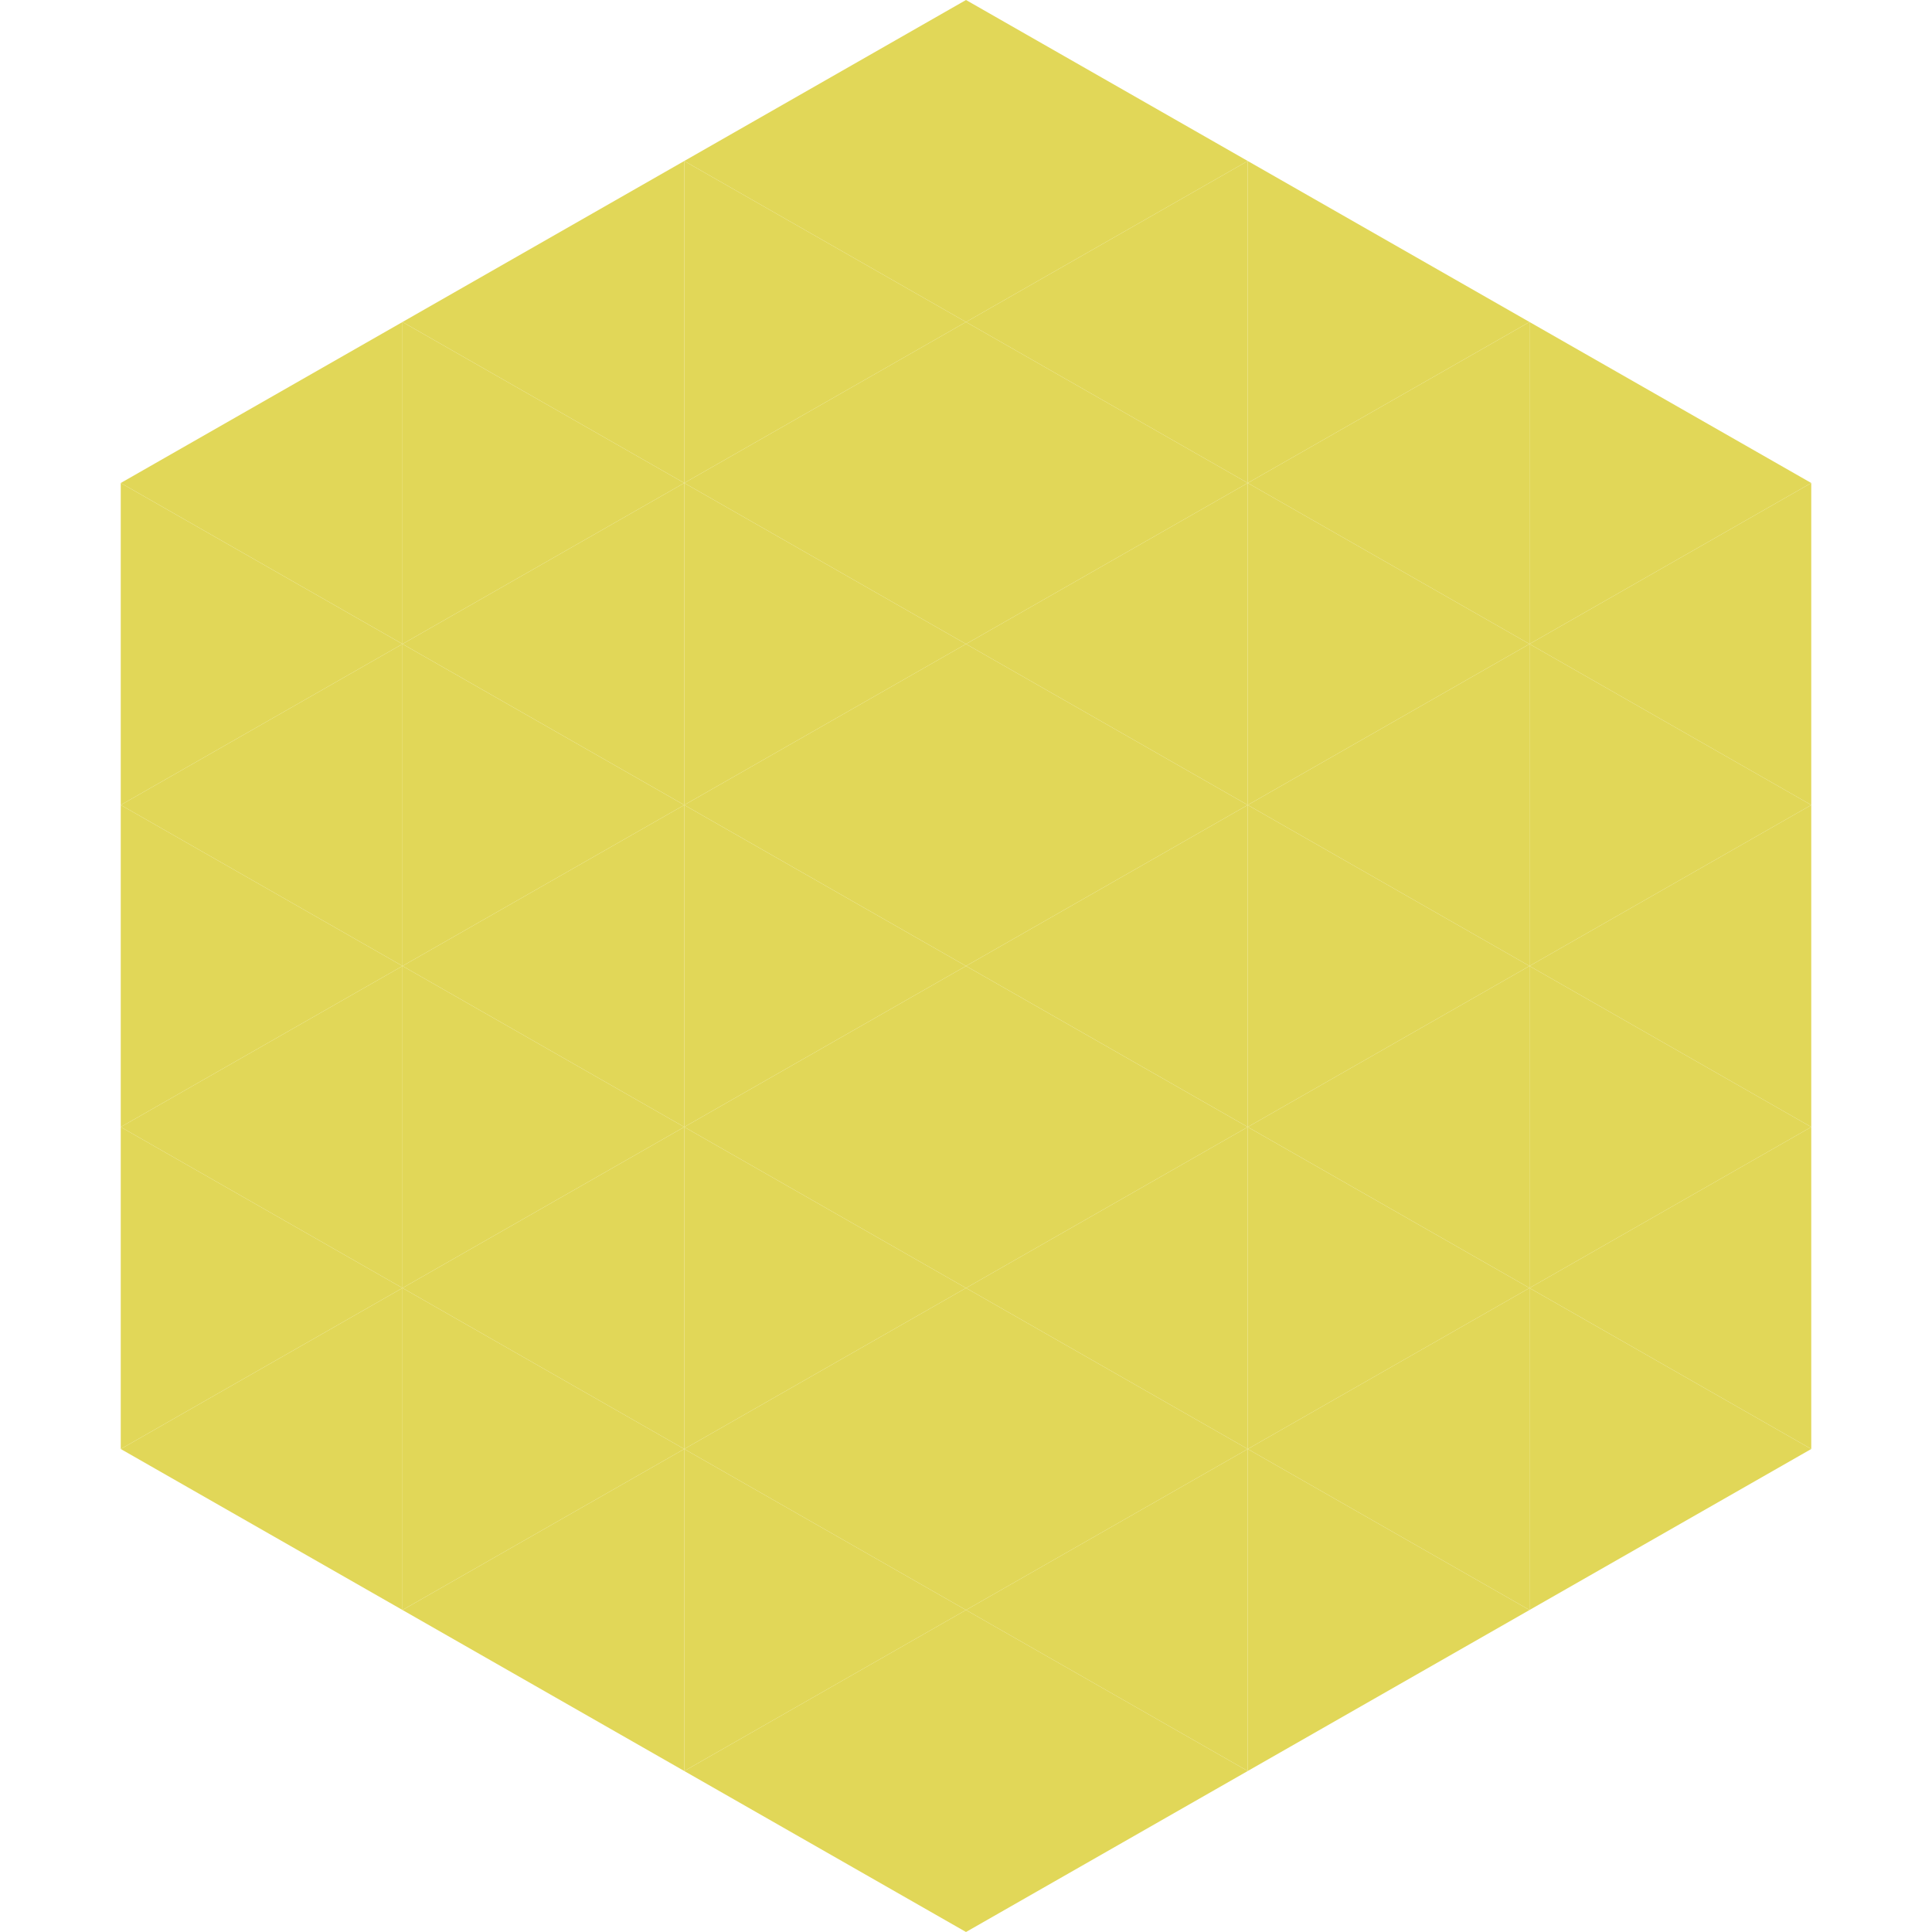 <?xml version="1.0"?>
<!-- Generated by SVGo -->
<svg width="240" height="240"
     xmlns="http://www.w3.org/2000/svg"
     xmlns:xlink="http://www.w3.org/1999/xlink">
<polygon points="50,40 15,60 50,80" style="fill:rgb(225,215,88)" />
<polygon points="190,40 225,60 190,80" style="fill:rgb(225,215,88)" />
<polygon points="15,60 50,80 15,100" style="fill:rgb(225,215,88)" />
<polygon points="225,60 190,80 225,100" style="fill:rgb(225,215,88)" />
<polygon points="50,80 15,100 50,120" style="fill:rgb(225,215,88)" />
<polygon points="190,80 225,100 190,120" style="fill:rgb(225,215,88)" />
<polygon points="15,100 50,120 15,140" style="fill:rgb(225,215,88)" />
<polygon points="225,100 190,120 225,140" style="fill:rgb(225,215,88)" />
<polygon points="50,120 15,140 50,160" style="fill:rgb(225,215,88)" />
<polygon points="190,120 225,140 190,160" style="fill:rgb(225,215,88)" />
<polygon points="15,140 50,160 15,180" style="fill:rgb(225,215,88)" />
<polygon points="225,140 190,160 225,180" style="fill:rgb(225,215,88)" />
<polygon points="50,160 15,180 50,200" style="fill:rgb(225,215,88)" />
<polygon points="190,160 225,180 190,200" style="fill:rgb(225,215,88)" />
<polygon points="15,180 50,200 15,220" style="fill:rgb(255,255,255); fill-opacity:0" />
<polygon points="225,180 190,200 225,220" style="fill:rgb(255,255,255); fill-opacity:0" />
<polygon points="50,0 85,20 50,40" style="fill:rgb(255,255,255); fill-opacity:0" />
<polygon points="190,0 155,20 190,40" style="fill:rgb(255,255,255); fill-opacity:0" />
<polygon points="85,20 50,40 85,60" style="fill:rgb(225,215,88)" />
<polygon points="155,20 190,40 155,60" style="fill:rgb(225,215,88)" />
<polygon points="50,40 85,60 50,80" style="fill:rgb(225,215,88)" />
<polygon points="190,40 155,60 190,80" style="fill:rgb(225,215,88)" />
<polygon points="85,60 50,80 85,100" style="fill:rgb(225,215,88)" />
<polygon points="155,60 190,80 155,100" style="fill:rgb(225,215,88)" />
<polygon points="50,80 85,100 50,120" style="fill:rgb(225,215,88)" />
<polygon points="190,80 155,100 190,120" style="fill:rgb(225,215,88)" />
<polygon points="85,100 50,120 85,140" style="fill:rgb(225,215,88)" />
<polygon points="155,100 190,120 155,140" style="fill:rgb(225,215,88)" />
<polygon points="50,120 85,140 50,160" style="fill:rgb(225,215,88)" />
<polygon points="190,120 155,140 190,160" style="fill:rgb(225,215,88)" />
<polygon points="85,140 50,160 85,180" style="fill:rgb(225,215,88)" />
<polygon points="155,140 190,160 155,180" style="fill:rgb(225,215,88)" />
<polygon points="50,160 85,180 50,200" style="fill:rgb(225,215,88)" />
<polygon points="190,160 155,180 190,200" style="fill:rgb(225,215,88)" />
<polygon points="85,180 50,200 85,220" style="fill:rgb(225,215,88)" />
<polygon points="155,180 190,200 155,220" style="fill:rgb(225,215,88)" />
<polygon points="120,0 85,20 120,40" style="fill:rgb(225,215,88)" />
<polygon points="120,0 155,20 120,40" style="fill:rgb(225,215,88)" />
<polygon points="85,20 120,40 85,60" style="fill:rgb(225,215,88)" />
<polygon points="155,20 120,40 155,60" style="fill:rgb(225,215,88)" />
<polygon points="120,40 85,60 120,80" style="fill:rgb(225,215,88)" />
<polygon points="120,40 155,60 120,80" style="fill:rgb(225,215,88)" />
<polygon points="85,60 120,80 85,100" style="fill:rgb(225,215,88)" />
<polygon points="155,60 120,80 155,100" style="fill:rgb(225,215,88)" />
<polygon points="120,80 85,100 120,120" style="fill:rgb(225,215,88)" />
<polygon points="120,80 155,100 120,120" style="fill:rgb(225,215,88)" />
<polygon points="85,100 120,120 85,140" style="fill:rgb(225,215,88)" />
<polygon points="155,100 120,120 155,140" style="fill:rgb(225,215,88)" />
<polygon points="120,120 85,140 120,160" style="fill:rgb(225,215,88)" />
<polygon points="120,120 155,140 120,160" style="fill:rgb(225,215,88)" />
<polygon points="85,140 120,160 85,180" style="fill:rgb(225,215,88)" />
<polygon points="155,140 120,160 155,180" style="fill:rgb(225,215,88)" />
<polygon points="120,160 85,180 120,200" style="fill:rgb(225,215,88)" />
<polygon points="120,160 155,180 120,200" style="fill:rgb(225,215,88)" />
<polygon points="85,180 120,200 85,220" style="fill:rgb(225,215,88)" />
<polygon points="155,180 120,200 155,220" style="fill:rgb(225,215,88)" />
<polygon points="120,200 85,220 120,240" style="fill:rgb(225,215,88)" />
<polygon points="120,200 155,220 120,240" style="fill:rgb(225,215,88)" />
<polygon points="85,220 120,240 85,260" style="fill:rgb(255,255,255); fill-opacity:0" />
<polygon points="155,220 120,240 155,260" style="fill:rgb(255,255,255); fill-opacity:0" />
</svg>

